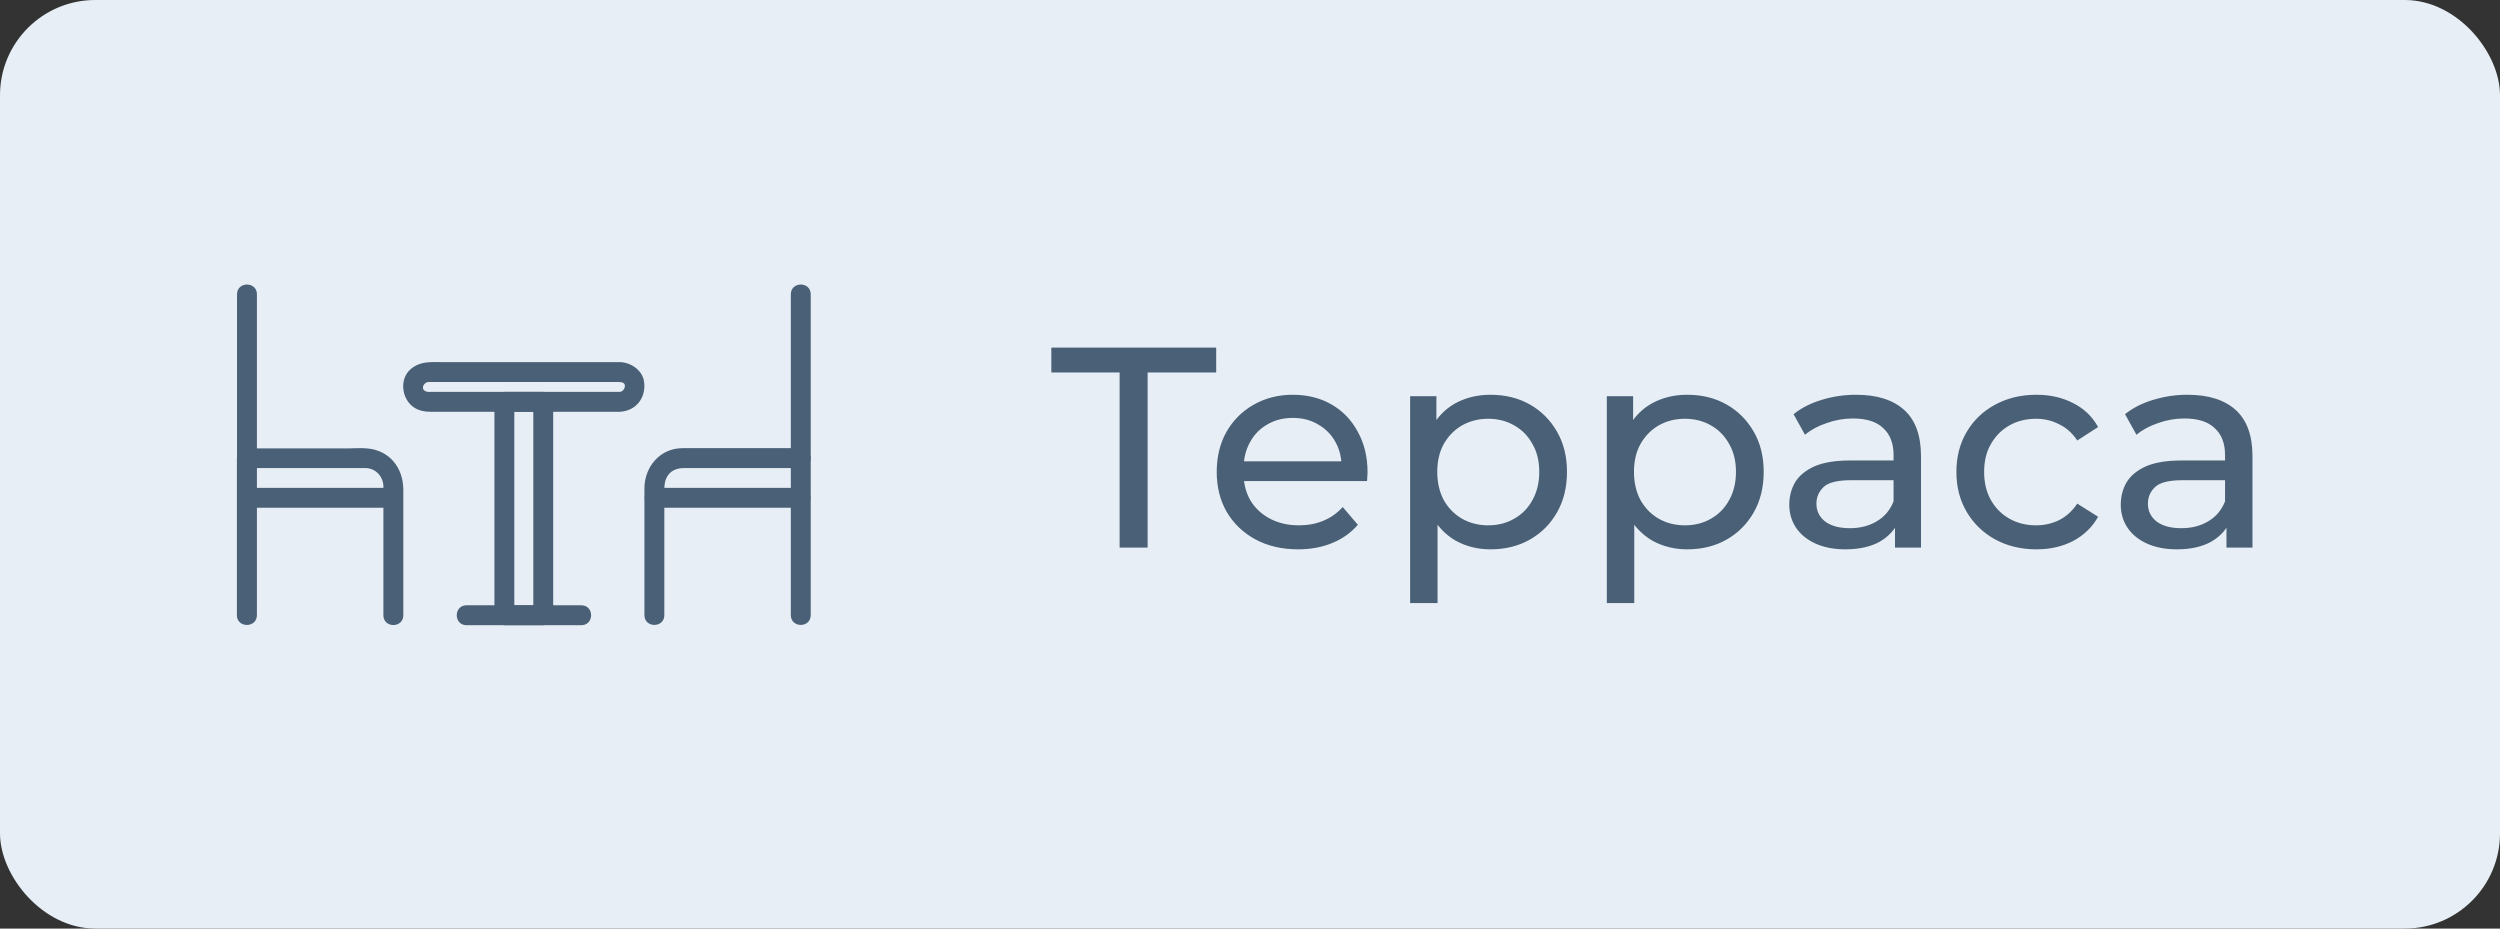 <?xml version="1.0" encoding="UTF-8"?> <svg xmlns="http://www.w3.org/2000/svg" width="105" height="39" viewBox="0 0 105 39" fill="none"><rect x="0" y="0" width="105" height="39" fill="#333333" stroke="none"/> <rect width="105" height="39" rx="4" fill="#E7EEF5"></rect> <path d="M47.024 23V15.332L47.324 15.644H44.156V14.6H51.08V15.644H47.912L48.2 15.332V23H47.024ZM54.522 23.072C53.842 23.072 53.242 22.932 52.722 22.652C52.21 22.372 51.81 21.988 51.522 21.5C51.242 21.012 51.102 20.452 51.102 19.82C51.102 19.188 51.238 18.628 51.51 18.14C51.79 17.652 52.17 17.272 52.65 17C53.138 16.72 53.686 16.58 54.294 16.58C54.91 16.58 55.454 16.716 55.926 16.988C56.398 17.26 56.766 17.644 57.03 18.14C57.302 18.628 57.438 19.2 57.438 19.856C57.438 19.904 57.434 19.96 57.426 20.024C57.426 20.088 57.422 20.148 57.414 20.204H52.002V19.376H56.814L56.346 19.664C56.354 19.256 56.27 18.892 56.094 18.572C55.918 18.252 55.674 18.004 55.362 17.828C55.058 17.644 54.702 17.552 54.294 17.552C53.894 17.552 53.538 17.644 53.226 17.828C52.914 18.004 52.67 18.256 52.494 18.584C52.318 18.904 52.23 19.272 52.23 19.688V19.88C52.23 20.304 52.326 20.684 52.518 21.02C52.718 21.348 52.994 21.604 53.346 21.788C53.698 21.972 54.102 22.064 54.558 22.064C54.934 22.064 55.274 22 55.578 21.872C55.89 21.744 56.162 21.552 56.394 21.296L57.03 22.04C56.742 22.376 56.382 22.632 55.95 22.808C55.526 22.984 55.05 23.072 54.522 23.072ZM62.597 23.072C62.069 23.072 61.585 22.952 61.145 22.712C60.713 22.464 60.365 22.1 60.101 21.62C59.845 21.14 59.717 20.54 59.717 19.82C59.717 19.1 59.841 18.5 60.089 18.02C60.345 17.54 60.689 17.18 61.121 16.94C61.561 16.7 62.053 16.58 62.597 16.58C63.221 16.58 63.773 16.716 64.253 16.988C64.733 17.26 65.113 17.64 65.393 18.128C65.673 18.608 65.813 19.172 65.813 19.82C65.813 20.468 65.673 21.036 65.393 21.524C65.113 22.012 64.733 22.392 64.253 22.664C63.773 22.936 63.221 23.072 62.597 23.072ZM59.225 25.328V16.64H60.329V18.356L60.257 19.832L60.377 21.308V25.328H59.225ZM62.501 22.064C62.909 22.064 63.273 21.972 63.593 21.788C63.921 21.604 64.177 21.344 64.361 21.008C64.553 20.664 64.649 20.268 64.649 19.82C64.649 19.364 64.553 18.972 64.361 18.644C64.177 18.308 63.921 18.048 63.593 17.864C63.273 17.68 62.909 17.588 62.501 17.588C62.101 17.588 61.737 17.68 61.409 17.864C61.089 18.048 60.833 18.308 60.641 18.644C60.457 18.972 60.365 19.364 60.365 19.82C60.365 20.268 60.457 20.664 60.641 21.008C60.833 21.344 61.089 21.604 61.409 21.788C61.737 21.972 62.101 22.064 62.501 22.064ZM70.859 23.072C70.331 23.072 69.847 22.952 69.407 22.712C68.975 22.464 68.627 22.1 68.363 21.62C68.107 21.14 67.979 20.54 67.979 19.82C67.979 19.1 68.103 18.5 68.351 18.02C68.607 17.54 68.951 17.18 69.383 16.94C69.823 16.7 70.315 16.58 70.859 16.58C71.483 16.58 72.035 16.716 72.515 16.988C72.995 17.26 73.375 17.64 73.655 18.128C73.935 18.608 74.075 19.172 74.075 19.82C74.075 20.468 73.935 21.036 73.655 21.524C73.375 22.012 72.995 22.392 72.515 22.664C72.035 22.936 71.483 23.072 70.859 23.072ZM67.487 25.328V16.64H68.591V18.356L68.519 19.832L68.639 21.308V25.328H67.487ZM70.763 22.064C71.171 22.064 71.535 21.972 71.855 21.788C72.183 21.604 72.439 21.344 72.623 21.008C72.815 20.664 72.911 20.268 72.911 19.82C72.911 19.364 72.815 18.972 72.623 18.644C72.439 18.308 72.183 18.048 71.855 17.864C71.535 17.68 71.171 17.588 70.763 17.588C70.363 17.588 69.999 17.68 69.671 17.864C69.351 18.048 69.095 18.308 68.903 18.644C68.719 18.972 68.627 19.364 68.627 19.82C68.627 20.268 68.719 20.664 68.903 21.008C69.095 21.344 69.351 21.604 69.671 21.788C69.999 21.972 70.363 22.064 70.763 22.064ZM79.59 23V21.656L79.53 21.404V19.112C79.53 18.624 79.386 18.248 79.098 17.984C78.818 17.712 78.394 17.576 77.826 17.576C77.45 17.576 77.082 17.64 76.722 17.768C76.362 17.888 76.058 18.052 75.81 18.26L75.33 17.396C75.658 17.132 76.05 16.932 76.506 16.796C76.97 16.652 77.454 16.58 77.958 16.58C78.83 16.58 79.502 16.792 79.974 17.216C80.446 17.64 80.682 18.288 80.682 19.16V23H79.59ZM77.502 23.072C77.03 23.072 76.614 22.992 76.254 22.832C75.902 22.672 75.63 22.452 75.438 22.172C75.246 21.884 75.15 21.56 75.15 21.2C75.15 20.856 75.23 20.544 75.39 20.264C75.558 19.984 75.826 19.76 76.194 19.592C76.57 19.424 77.074 19.34 77.706 19.34H79.722V20.168H77.754C77.178 20.168 76.79 20.264 76.59 20.456C76.39 20.648 76.29 20.88 76.29 21.152C76.29 21.464 76.414 21.716 76.662 21.908C76.91 22.092 77.254 22.184 77.694 22.184C78.126 22.184 78.502 22.088 78.822 21.896C79.15 21.704 79.386 21.424 79.53 21.056L79.758 21.848C79.606 22.224 79.338 22.524 78.954 22.748C78.57 22.964 78.086 23.072 77.502 23.072ZM85.529 23.072C84.881 23.072 84.301 22.932 83.789 22.652C83.285 22.372 82.889 21.988 82.601 21.5C82.313 21.012 82.169 20.452 82.169 19.82C82.169 19.188 82.313 18.628 82.601 18.14C82.889 17.652 83.285 17.272 83.789 17C84.301 16.72 84.881 16.58 85.529 16.58C86.105 16.58 86.617 16.696 87.065 16.928C87.521 17.152 87.873 17.488 88.121 17.936L87.245 18.5C87.037 18.188 86.781 17.96 86.477 17.816C86.181 17.664 85.861 17.588 85.517 17.588C85.101 17.588 84.729 17.68 84.401 17.864C84.073 18.048 83.813 18.308 83.621 18.644C83.429 18.972 83.333 19.364 83.333 19.82C83.333 20.276 83.429 20.672 83.621 21.008C83.813 21.344 84.073 21.604 84.401 21.788C84.729 21.972 85.101 22.064 85.517 22.064C85.861 22.064 86.181 21.992 86.477 21.848C86.781 21.696 87.037 21.464 87.245 21.152L88.121 21.704C87.873 22.144 87.521 22.484 87.065 22.724C86.617 22.956 86.105 23.072 85.529 23.072ZM93.512 23V21.656L93.452 21.404V19.112C93.452 18.624 93.308 18.248 93.02 17.984C92.74 17.712 92.316 17.576 91.748 17.576C91.372 17.576 91.004 17.64 90.644 17.768C90.284 17.888 89.98 18.052 89.732 18.26L89.252 17.396C89.58 17.132 89.972 16.932 90.428 16.796C90.892 16.652 91.376 16.58 91.88 16.58C92.752 16.58 93.424 16.792 93.896 17.216C94.368 17.64 94.604 18.288 94.604 19.16V23H93.512ZM91.424 23.072C90.952 23.072 90.536 22.992 90.176 22.832C89.824 22.672 89.552 22.452 89.36 22.172C89.168 21.884 89.072 21.56 89.072 21.2C89.072 20.856 89.152 20.544 89.312 20.264C89.48 19.984 89.748 19.76 90.116 19.592C90.492 19.424 90.996 19.34 91.628 19.34H93.644V20.168H91.676C91.1 20.168 90.712 20.264 90.512 20.456C90.312 20.648 90.212 20.88 90.212 21.152C90.212 21.464 90.336 21.716 90.584 21.908C90.832 22.092 91.176 22.184 91.616 22.184C92.048 22.184 92.424 22.088 92.744 21.896C93.072 21.704 93.308 21.424 93.452 21.056L93.68 21.848C93.528 22.224 93.26 22.524 92.876 22.748C92.492 22.964 92.008 23.072 91.424 23.072Z" fill="#496076"></path> <path d="M10.74 25.84C10.74 23.638 10.74 21.442 10.74 19.241C10.618 19.363 10.495 19.486 10.373 19.608C11.579 19.608 12.785 19.608 13.996 19.608C14.442 19.608 14.893 19.608 15.339 19.608C15.795 19.608 16.143 19.976 16.153 20.422C16.158 20.535 16.153 20.643 16.153 20.756C16.153 22.452 16.153 24.148 16.153 25.845C16.153 26.32 16.889 26.32 16.889 25.845C16.889 24.668 16.889 23.491 16.889 22.315C16.889 21.731 16.889 21.148 16.889 20.569C16.889 19.677 16.33 18.956 15.408 18.883C15.143 18.858 14.869 18.883 14.599 18.883C14.035 18.883 13.471 18.883 12.902 18.883C12.059 18.883 11.216 18.883 10.368 18.883C10.167 18.883 10 19.049 10 19.25C10 21.452 10 23.648 10 25.85C10.005 26.315 10.74 26.315 10.74 25.84Z" fill="#496076" stroke="#496076" stroke-width="0.1"></path> <path d="M10.74 19.24C10.74 16.965 10.74 14.691 10.74 12.411C10.74 12.391 10.74 12.376 10.74 12.357C10.74 11.881 10.005 11.881 10.005 12.357C10.005 14.632 10.005 16.907 10.005 19.186C10.005 19.206 10.005 19.221 10.005 19.24C10.005 19.716 10.74 19.716 10.74 19.24Z" fill="#496076" stroke="#496076" stroke-width="0.1"></path> <path d="M10.373 21.275C12.422 21.275 14.472 21.275 16.521 21.275C16.997 21.275 16.997 20.54 16.521 20.54C14.472 20.54 12.422 20.54 10.373 20.54C9.897 20.54 9.897 21.275 10.373 21.275Z" fill="#496076" stroke="#496076" stroke-width="0.1"></path> <path d="M34 25.84C34 23.638 34 21.442 34 19.24C34 19.039 33.833 18.873 33.632 18.873C32.426 18.873 31.22 18.873 30.009 18.873C29.563 18.873 29.112 18.873 28.666 18.873C27.749 18.873 27.116 19.637 27.116 20.515C27.116 22.29 27.116 24.065 27.116 25.84C27.116 26.315 27.852 26.315 27.852 25.84C27.852 24.663 27.852 23.486 27.852 22.31C27.852 21.726 27.852 21.143 27.852 20.564C27.852 20.339 27.876 20.142 28.009 19.942C28.171 19.692 28.465 19.608 28.739 19.608C30.372 19.608 32 19.608 33.632 19.608C33.51 19.486 33.387 19.363 33.265 19.24C33.265 21.442 33.265 23.638 33.265 25.84C33.265 26.315 34 26.315 34 25.84Z" fill="#496076" stroke="#496076" stroke-width="0.1"></path> <path d="M34 19.24C34 16.965 34 14.691 34 12.411C34 12.391 34 12.376 34 12.357C34 11.881 33.265 11.881 33.265 12.357C33.265 14.632 33.265 16.907 33.265 19.186C33.265 19.206 33.265 19.221 33.265 19.24C33.265 19.716 34 19.716 34 19.24Z" fill="#496076" stroke="#496076" stroke-width="0.1"></path> <path d="M33.632 20.54C31.583 20.54 29.533 20.54 27.484 20.54C27.008 20.54 27.008 21.275 27.484 21.275C29.533 21.275 31.583 21.275 33.632 21.275C34.108 21.275 34.108 20.54 33.632 20.54Z" fill="#496076" stroke="#496076" stroke-width="0.1"></path> <path d="M19.59 26.208C21.198 26.208 22.806 26.208 24.42 26.208C24.895 26.208 24.895 25.472 24.42 25.472C22.811 25.472 21.203 25.472 19.59 25.472C19.115 25.472 19.115 26.208 19.59 26.208Z" fill="#496076" stroke="#496076" stroke-width="0.1"></path> <path d="M22.816 25.472C22.272 25.472 21.728 25.472 21.184 25.472C21.306 25.595 21.429 25.717 21.551 25.84C21.551 23.398 21.551 20.956 21.551 18.515C21.551 17.971 21.551 17.426 21.551 16.877C21.429 17 21.306 17.122 21.184 17.245C21.728 17.245 22.272 17.245 22.816 17.245C22.694 17.122 22.571 17 22.449 16.877C22.449 19.319 22.449 21.761 22.449 24.202C22.449 24.746 22.449 25.291 22.449 25.84C22.449 26.315 23.184 26.315 23.184 25.84C23.184 23.398 23.184 20.956 23.184 18.515C23.184 17.971 23.184 17.426 23.184 16.877C23.184 16.676 23.017 16.509 22.816 16.509C22.272 16.509 21.728 16.509 21.184 16.509C20.983 16.509 20.816 16.676 20.816 16.877C20.816 19.319 20.816 21.761 20.816 24.202C20.816 24.746 20.816 25.291 20.816 25.84C20.816 26.041 20.983 26.207 21.184 26.207C21.728 26.207 22.272 26.207 22.816 26.207C23.292 26.207 23.292 25.472 22.816 25.472Z" fill="#496076" stroke="#496076" stroke-width="0.1"></path> <path d="M26.032 16.509C23.601 16.509 21.169 16.509 18.737 16.509C18.541 16.509 18.35 16.509 18.154 16.509C18.05 16.509 17.938 16.524 17.845 16.475C17.58 16.338 17.756 15.995 18.006 15.995C18.134 15.995 18.261 15.995 18.394 15.995C19.771 15.995 21.144 15.995 22.522 15.995C23.439 15.995 24.356 15.995 25.277 15.995C25.508 15.995 25.738 15.995 25.969 15.995C26.032 15.995 26.081 15.995 26.145 16.014C26.42 16.093 26.283 16.495 26.032 16.509C25.562 16.534 25.557 17.269 26.032 17.245C26.694 17.211 27.101 16.662 26.998 16.019C26.925 15.563 26.449 15.259 26.013 15.259C25.655 15.259 25.297 15.259 24.944 15.259C23.429 15.259 21.914 15.259 20.404 15.259C19.781 15.259 19.159 15.259 18.541 15.259C18.085 15.259 17.678 15.215 17.295 15.529C16.81 15.926 16.923 16.75 17.418 17.073C17.624 17.206 17.845 17.245 18.08 17.245C18.531 17.245 18.977 17.245 19.428 17.245C21.63 17.245 23.831 17.245 26.032 17.245C26.508 17.245 26.508 16.509 26.032 16.509Z" fill="#496076"></path> <path d="M26.032 16.509C23.601 16.509 21.169 16.509 18.737 16.509C18.541 16.509 18.35 16.509 18.154 16.509C18.05 16.509 17.938 16.524 17.845 16.475C17.58 16.338 17.756 15.995 18.006 15.995C18.134 15.995 18.261 15.995 18.394 15.995C19.771 15.995 21.144 15.995 22.522 15.995C23.439 15.995 24.356 15.995 25.277 15.995C25.508 15.995 25.738 15.995 25.969 15.995C26.032 15.995 26.081 15.995 26.145 16.014C26.42 16.093 26.283 16.495 26.032 16.509ZM26.032 16.509C25.562 16.534 25.557 17.269 26.032 17.245C26.694 17.211 27.101 16.662 26.998 16.019C26.925 15.563 26.449 15.259 26.013 15.259C25.655 15.259 25.297 15.259 24.944 15.259C23.429 15.259 21.914 15.259 20.404 15.259C19.781 15.259 19.159 15.259 18.541 15.259C18.085 15.259 17.678 15.215 17.295 15.529C16.81 15.926 16.923 16.75 17.418 17.073C17.624 17.206 17.845 17.245 18.08 17.245C18.531 17.245 18.977 17.245 19.428 17.245C21.63 17.245 23.831 17.245 26.032 17.245C26.508 17.245 26.508 16.509 26.032 16.509Z" stroke="#496076" stroke-width="0.1"></path> </svg> 